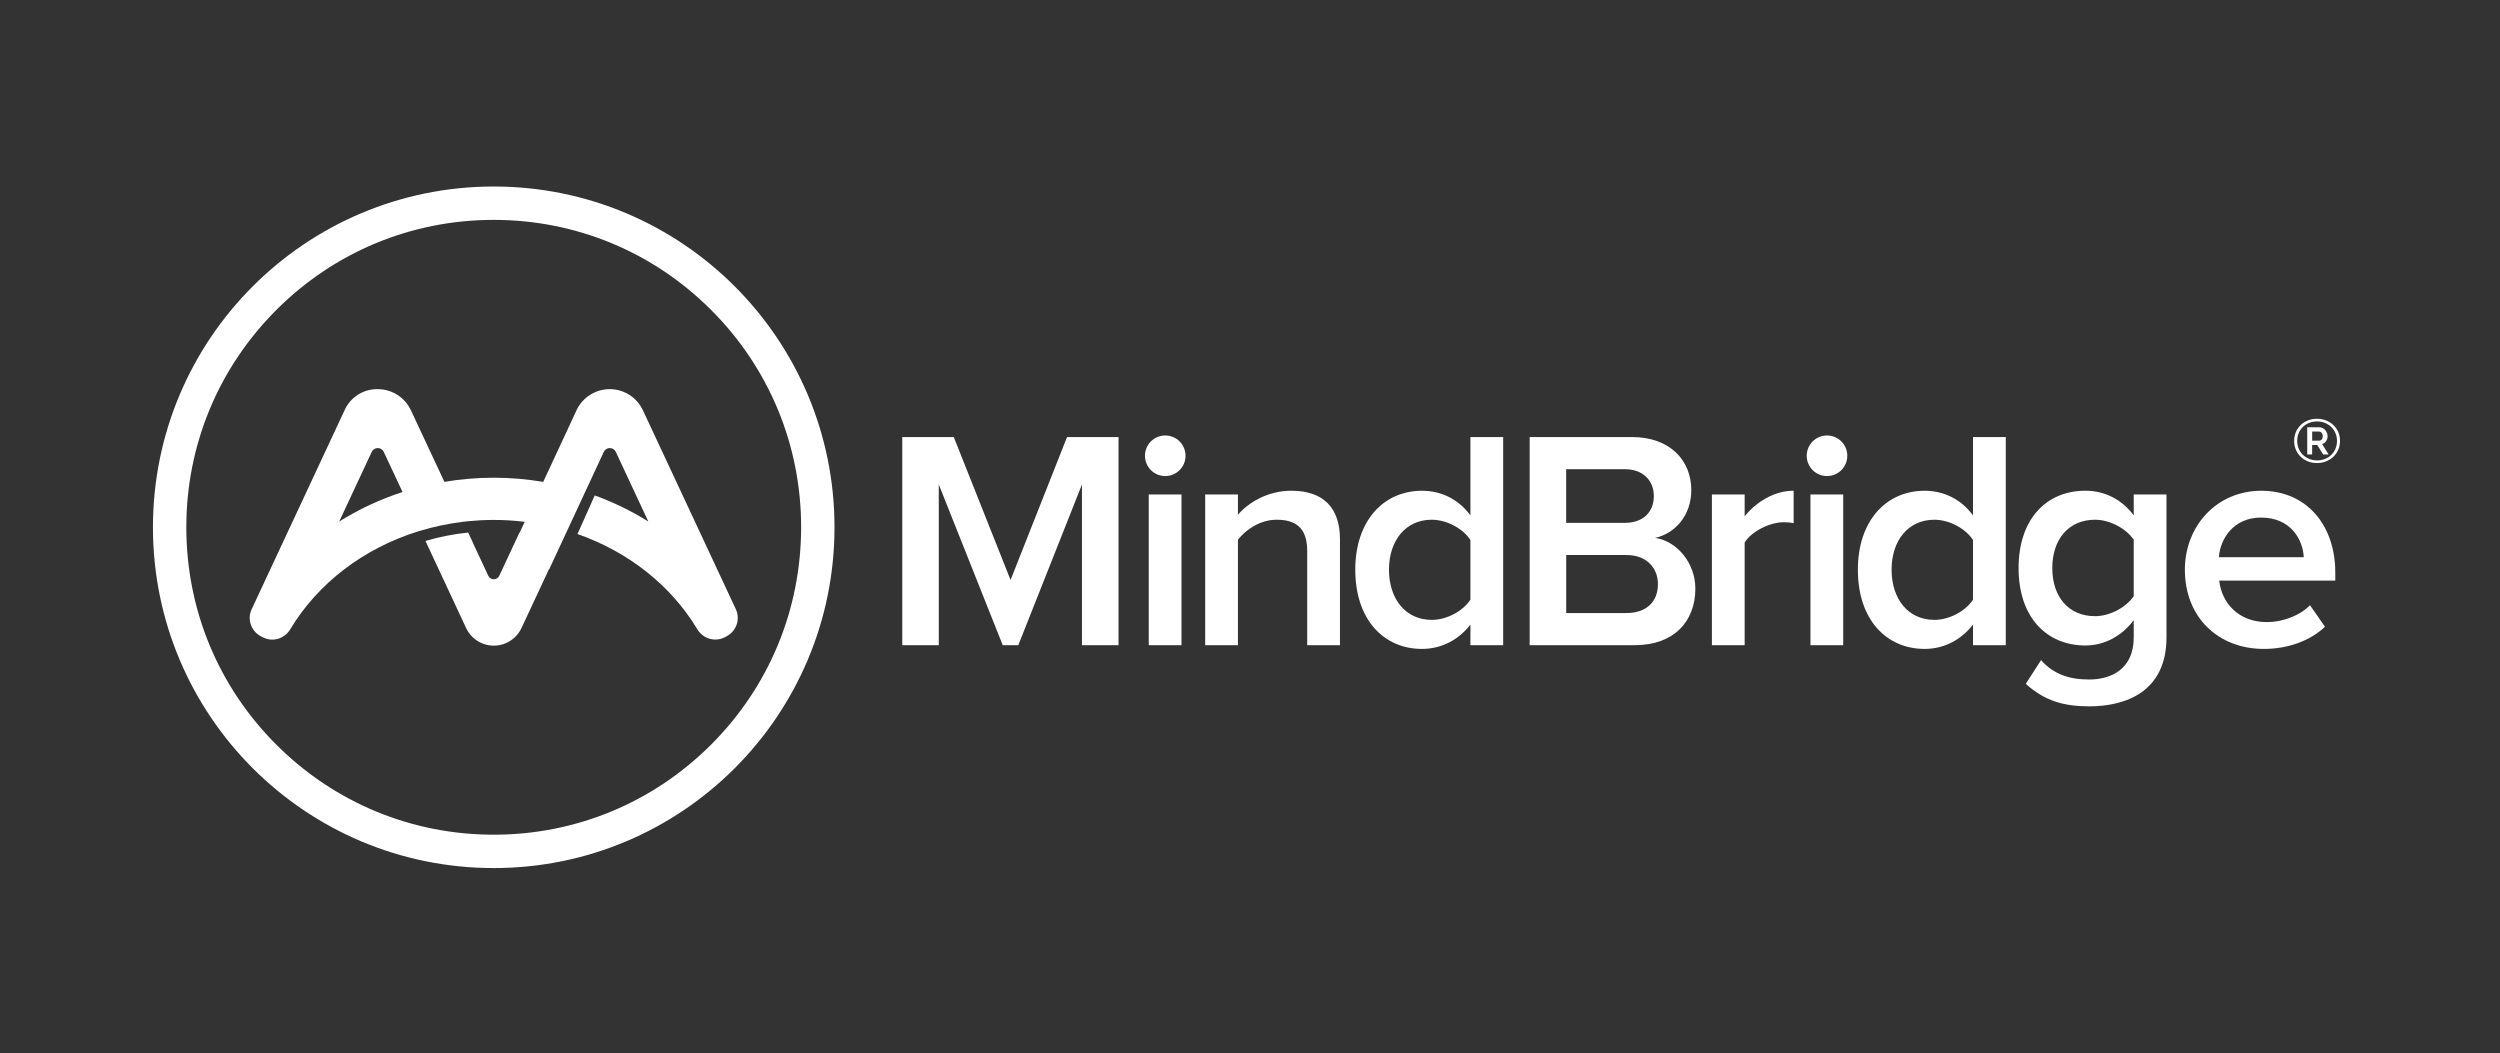 <?xml version="1.0" encoding="utf-8"?>
<!-- Generator: Adobe Illustrator 25.2.1, SVG Export Plug-In . SVG Version: 6.00 Build 0)  -->
<svg version="1.1" id="Layer_1" xmlns="http://www.w3.org/2000/svg" xmlns:xlink="http://www.w3.org/1999/xlink" x="0px" y="0px"
	 viewBox="0 0 648.08 273" style="enable-background:new 0 0 648.08 273;" xml:space="preserve">
<rect x="0" y="0" width="648.08" height="273" fill="#333333" stroke="none"/>
<style type="text/css">
	.st0{fill:#FFFFFF;}
</style>
<g>
	<path class="st0" d="M280.48,167.25v-41.66l-16.5,41.66h-4.04l-16.58-41.66v41.66h-9.46V113.3h13.35l14.72,37.05l14.64-37.05h13.35
		v53.95H280.48z"/>
	<path class="st0" d="M296.81,118.15c0-2.91,2.35-5.26,5.26-5.26s5.26,2.35,5.26,5.26c0,2.91-2.35,5.26-5.26,5.26
		S296.81,121.06,296.81,118.15z M297.79,167.25v-39.07h8.49v39.07H297.79z"/>
	<path class="st0" d="M338.87,167.25v-24.43c0-6.15-3.15-8.09-7.93-8.09c-4.29,0-8.01,2.59-10.03,5.18v27.34h-8.49v-39.07h8.49v5.26
		c2.59-3.07,7.68-6.23,13.83-6.23c8.41,0,12.62,4.53,12.62,12.54v27.5H338.87z"/>
	<path class="st0" d="M381.18,167.25v-5.34c-2.99,3.88-7.44,6.31-12.54,6.31c-9.95,0-17.31-7.6-17.31-20.54
		c0-12.62,7.28-20.46,17.31-20.46c4.93,0,9.46,2.18,12.54,6.39v-20.3h8.49v53.95H381.18z M381.18,155.44v-15.45
		c-1.86-2.91-6.07-5.26-10.03-5.26c-6.79,0-11.08,5.42-11.08,12.94c0,7.6,4.29,13.02,11.08,13.02
		C375.11,160.7,379.32,158.35,381.18,155.44z"/>
	<path class="st0" d="M396.54,167.25V113.3h26.53c9.95,0,15.37,6.15,15.37,13.75c0,6.71-4.37,11.32-9.38,12.38
		c5.82,0.89,10.43,6.63,10.43,13.18c0,8.41-5.5,14.64-15.69,14.64H396.54z M428.73,128.59c0-3.96-2.75-6.96-7.52-6.96h-15.21v13.91
		h15.21C425.98,135.54,428.73,132.71,428.73,128.59z M429.79,151.4c0-4.04-2.83-7.52-8.17-7.52h-15.61v15.04h15.61
		C426.71,158.92,429.79,156.09,429.79,151.4z"/>
	<path class="st0" d="M443.78,167.25v-39.07h8.49v5.66c2.99-3.72,7.68-6.63,12.7-6.63v8.41c-0.73-0.16-1.54-0.24-2.59-0.24
		c-3.64,0-8.41,2.43-10.11,5.26v26.61H443.78z"/>
	<path class="st0" d="M468.36,118.15c0-2.91,2.35-5.26,5.26-5.26c2.91,0,5.26,2.35,5.26,5.26c0,2.91-2.35,5.26-5.26,5.26
		C470.71,123.41,468.36,121.06,468.36,118.15z M469.33,167.25v-39.07h8.49v39.07H469.33z"/>
	<path class="st0" d="M511.47,167.25v-5.34c-2.99,3.88-7.44,6.31-12.54,6.31c-9.95,0-17.31-7.6-17.31-20.54
		c0-12.62,7.28-20.46,17.31-20.46c4.93,0,9.46,2.18,12.54,6.39v-20.3h8.49v53.95H511.47z M511.47,155.44v-15.45
		c-1.86-2.91-6.07-5.26-10.03-5.26c-6.79,0-11.08,5.42-11.08,12.94c0,7.6,4.29,13.02,11.08,13.02
		C505.41,160.7,509.61,158.35,511.47,155.44z"/>
	<path class="st0" d="M525.14,177.28l3.96-6.15c3.24,3.64,7.28,5.02,12.46,5.02c5.58,0,11.57-2.59,11.57-10.92v-4.45
		c-2.99,3.96-7.44,6.55-12.54,6.55c-9.95,0-17.31-7.2-17.31-20.06c0-12.7,7.2-20.06,17.31-20.06c4.93,0,9.38,2.18,12.54,6.39v-5.42
		h8.49v37.05c0,14.07-10.52,17.88-20.06,17.88C534.93,183.1,529.99,181.65,525.14,177.28z M553.13,154.55v-14.64
		c-1.94-2.83-6.07-5.18-10.03-5.18c-6.79,0-11.08,5.01-11.08,12.54c0,7.52,4.29,12.46,11.08,12.46
		C547.06,159.73,551.19,157.38,553.13,154.55z"/>
	<path class="st0" d="M566.39,147.68c0-11.32,8.25-20.46,19.82-20.46c11.73,0,19.17,8.9,19.17,21.19v2.1h-30.09
		c0.65,5.82,5.02,10.76,12.38,10.76c3.88,0,8.33-1.54,11.16-4.37l3.88,5.58c-3.96,3.72-9.71,5.74-15.85,5.74
		C575.05,168.22,566.39,160.05,566.39,147.68z M586.13,134.17c-7.2,0-10.6,5.58-10.92,10.27h22
		C596.97,139.83,593.81,134.17,586.13,134.17z"/>
</g>
<path class="st0" d="M127.99,48.35c-48.79,0-88.34,39.55-88.34,88.34c0,48.79,39.55,88.34,88.34,88.34
	c48.79,0,88.34-39.55,88.34-88.34C216.33,87.9,176.78,48.35,127.99,48.35z M184.33,193.04c-15.05,15.05-35.06,23.34-56.35,23.34
	c-21.28,0-41.29-8.29-56.35-23.34S48.3,157.98,48.3,136.69c0-21.28,8.29-41.29,23.34-56.35c15.05-15.05,35.06-23.34,56.35-23.34
	c21.28,0,41.3,8.29,56.35,23.34c15.05,15.05,23.34,35.06,23.34,56.35C207.67,157.98,199.39,177.99,184.33,193.04z"/>
<path class="st0" d="M190.75,157.92l-24.09-51.57c-1.56-3.34-4.91-5.47-8.6-5.47s-7.04,2.13-8.6,5.47l-8.64,18.57
	c-4.19-0.71-8.48-1.08-12.83-1.08c-4.34,0-8.62,0.37-12.79,1.07c-3.77-8.07-7.66-16.38-8.68-18.56c-1.56-3.34-4.91-5.47-8.63-5.47
	h-0.15c-3.58,0-6.83,2.07-8.34,5.31l-24.16,51.74c-1.22,2.61-0.15,5.68,2.37,7c0.15,0.09,0.31,0.18,0.47,0.26l0.22,0.1
	c2.52,1.2,5.5,0.25,6.94-2.15c7.19-11.99,19.03-20.94,32.97-25.33c0.27-0.09,0.55-0.17,0.83-0.25c3.55-1.07,7.24-1.84,11.01-2.3
	c0.53-0.06,1.06-0.12,1.59-0.17c2.1-0.2,4.22-0.31,6.36-0.31c2.71,0,5.38,0.17,8.02,0.49l-1.3,2.8c-0.02,0-0.04-0.01-0.06-0.01
	l-5.23,11.2c-0.57,1.21-2.29,1.22-2.85,0c-0.96-2.05-2.34-5.01-3.95-8.46c0.01,0,0.01,0,0.02,0c-0.3-0.65-0.71-1.52-1.19-2.55
	l-0.02,0c-0.03-0.07-0.06-0.13-0.09-0.2c-3.79,0.4-7.49,1.13-11.05,2.18c0,0-0.01,0-0.01,0l0.26,0.55l10.28,22.02
	c1.3,2.79,4.1,4.57,7.18,4.57h0c3.08,0,5.88-1.78,7.18-4.57l7.14-15.28c0.02,0.01,0.04,0.01,0.06,0.02l1.74-3.74l2.9-6.23
	l4.65-10.01l0.99-2.12l3.85-8.29c0.62-1.33,2.5-1.33,3.12,0l8.43,18.05c-4.33-2.72-8.99-4.99-13.89-6.77l-4.48,10.01
	c13.11,4.58,24.21,13.25,31.07,24.69c1.44,2.39,4.42,3.35,6.94,2.15l0.22-0.1c0.17-0.08,0.33-0.17,0.48-0.26
	C190.9,163.59,191.96,160.52,190.75,157.92z M87.93,135.2l8.43-18.05c0.62-1.33,2.5-1.33,3.12,0l4.87,10.4
	C98.52,129.44,93,132.02,87.93,135.2z"/>
<g>
	<path class="st0" d="M600.63,120.04c-0.86,0-1.65-0.15-2.37-0.44c-0.72-0.29-1.34-0.69-1.87-1.21c-0.52-0.51-0.93-1.12-1.23-1.82
		c-0.3-0.7-0.44-1.46-0.44-2.29c0-0.82,0.15-1.57,0.44-2.27c0.3-0.7,0.71-1.3,1.23-1.81c0.52-0.51,1.15-0.91,1.87-1.2
		c0.72-0.29,1.51-0.44,2.37-0.44c0.86,0,1.65,0.15,2.38,0.44c0.73,0.29,1.35,0.69,1.89,1.2c0.54,0.51,0.95,1.11,1.26,1.81
		c0.3,0.7,0.45,1.46,0.45,2.27c0,0.83-0.15,1.59-0.45,2.29c-0.3,0.7-0.72,1.31-1.26,1.82c-0.54,0.51-1.16,0.92-1.89,1.21
		C602.28,119.89,601.48,120.04,600.63,120.04z M600.64,119.35c0.73,0,1.41-0.12,2.04-0.37c0.63-0.24,1.18-0.59,1.64-1.03
		c0.47-0.45,0.83-0.98,1.1-1.6c0.26-0.62,0.4-1.31,0.4-2.06c0-0.71-0.13-1.37-0.39-1.99c-0.26-0.61-0.62-1.15-1.08-1.6
		c-0.46-0.45-1.01-0.8-1.64-1.06c-0.63-0.26-1.32-0.39-2.06-0.39c-0.75,0-1.44,0.13-2.07,0.39c-0.63,0.26-1.17,0.61-1.63,1.06
		c-0.46,0.45-0.81,0.98-1.06,1.59c-0.25,0.61-0.38,1.27-0.38,1.98c0,0.72,0.13,1.39,0.38,2c0.25,0.61,0.61,1.15,1.06,1.6
		c0.46,0.46,1,0.81,1.63,1.07C599.2,119.22,599.89,119.35,600.64,119.35z M598.12,110.76h3.08c0.32,0,0.61,0.07,0.88,0.2
		c0.27,0.13,0.5,0.31,0.69,0.52c0.19,0.22,0.34,0.46,0.45,0.74c0.11,0.28,0.17,0.56,0.17,0.84c0,0.48-0.13,0.91-0.39,1.29
		c-0.26,0.38-0.6,0.64-1.03,0.78l1.68,2.68h-1.41l-1.54-2.46h-1.32v2.46h-1.27V110.76z M601.1,114.25c0.33,0,0.58-0.11,0.76-0.33
		c0.18-0.22,0.27-0.51,0.27-0.87c0-0.37-0.1-0.66-0.31-0.87c-0.21-0.21-0.46-0.31-0.75-0.31h-1.68v2.37H601.1z"/>
</g>
</svg>
